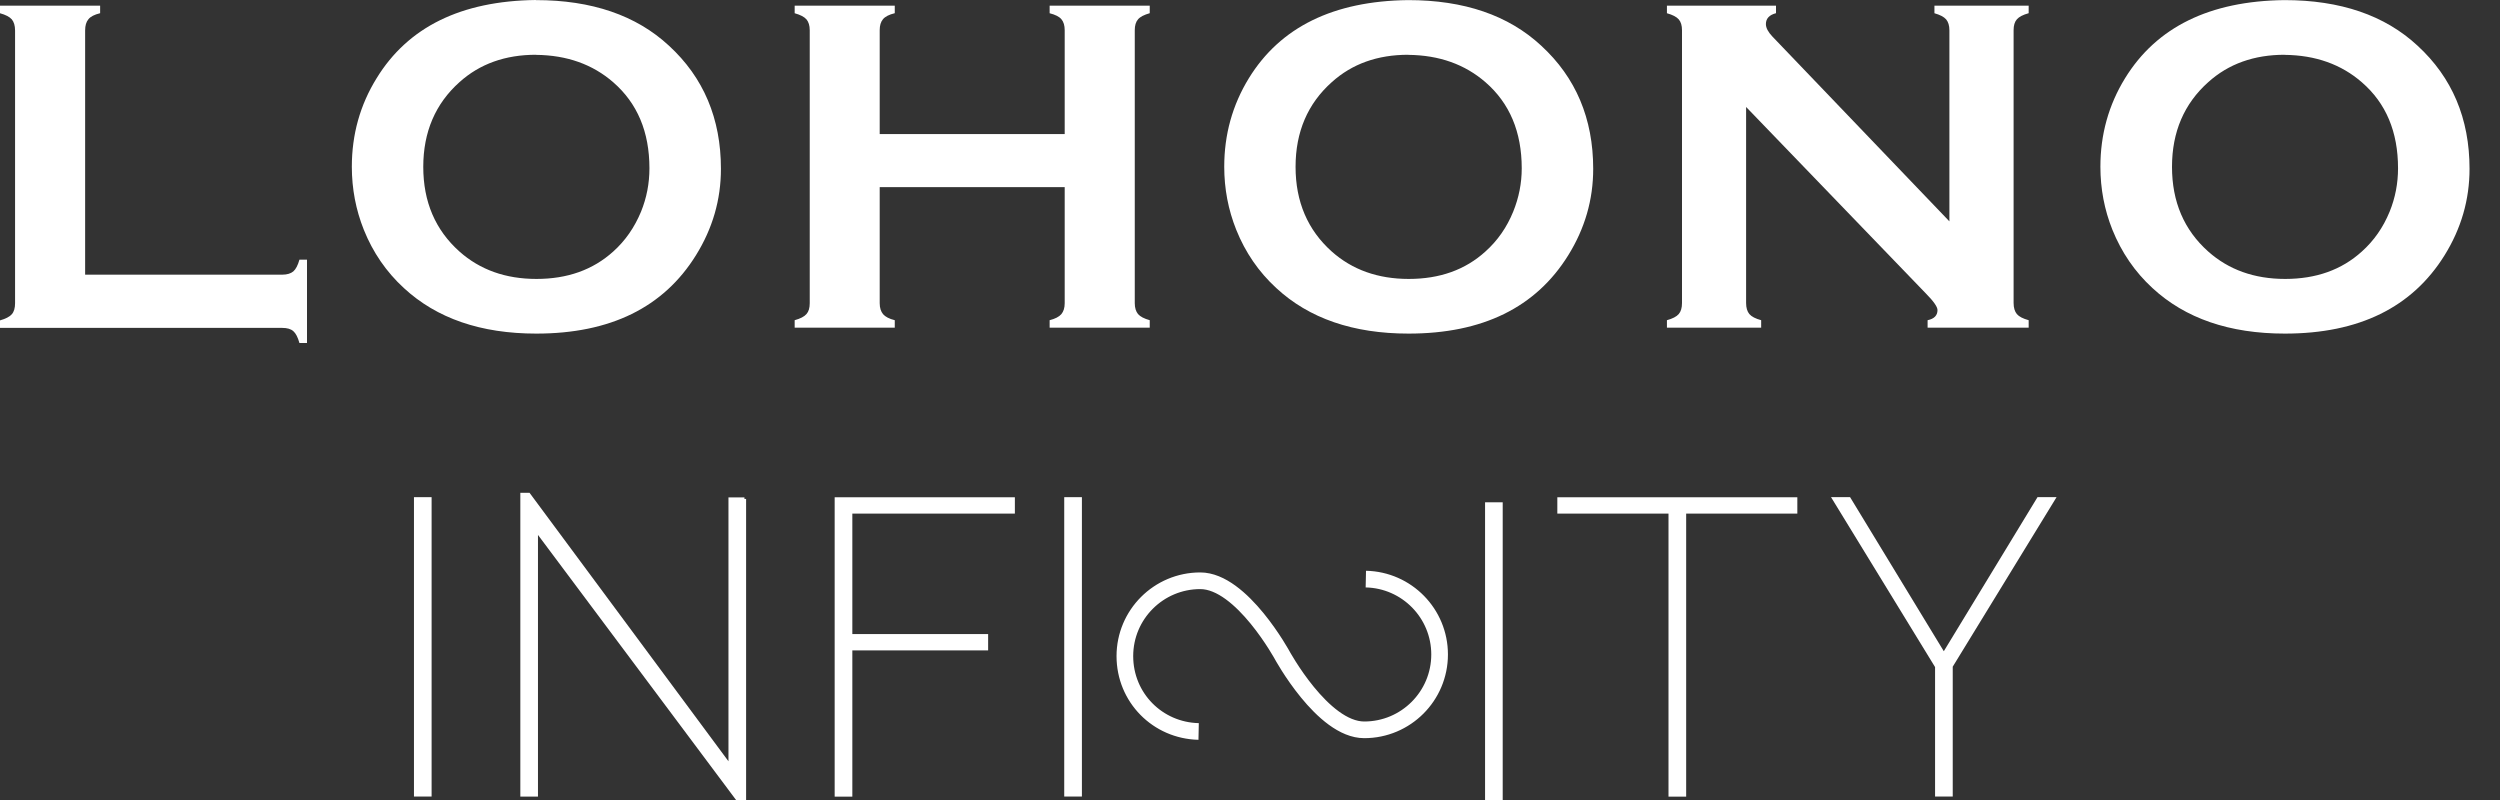 <svg width="75" height="24" viewBox="0 0 75 24" fill="none" xmlns="http://www.w3.org/2000/svg">
<rect x="0" y="0" width="75" height="24" fill="#333333" stroke="none"/>
<g clip-path="url(#clip0_253_4712)">
<path d="M2.552 8.24H8.468C8.613 8.24 8.724 8.205 8.8 8.142C8.876 8.075 8.936 7.958 8.983 7.79H9.21V10.29H8.983C8.935 10.119 8.875 10.001 8.8 9.935C8.724 9.868 8.614 9.837 8.468 9.837H0V9.612C0.167 9.564 0.287 9.504 0.354 9.428C0.421 9.352 0.452 9.241 0.452 9.095V0.914C0.452 0.768 0.417 0.657 0.354 0.581C0.287 0.505 0.171 0.445 0 0.397V0.171H3.004V0.396C2.834 0.437 2.716 0.497 2.653 0.577C2.586 0.656 2.554 0.767 2.554 0.913V8.24H2.551H2.552Z" fill="white"/>
<path d="M16.078 1.643C15.162 1.643 14.394 1.915 13.784 2.465C13.062 3.111 12.698 3.959 12.698 5.006C12.698 6.053 13.059 6.899 13.784 7.546C14.398 8.092 15.165 8.368 16.094 8.368C17.023 8.368 17.787 8.096 18.397 7.546C18.76 7.22 19.035 6.823 19.231 6.35C19.401 5.932 19.483 5.497 19.483 5.05C19.483 3.955 19.12 3.097 18.397 2.468C17.781 1.932 17.01 1.655 16.082 1.646M16.076 0.003C17.753 0.003 19.086 0.46 20.068 1.37C21.107 2.325 21.628 3.556 21.628 5.066C21.628 5.992 21.378 6.854 20.879 7.657C19.907 9.224 18.308 10.008 16.089 10.008C14.424 10.008 13.101 9.552 12.116 8.641C11.588 8.156 11.187 7.572 10.915 6.894C10.675 6.294 10.555 5.663 10.555 5.003C10.555 4.036 10.801 3.151 11.297 2.349C12.24 0.809 13.832 0.029 16.072 0" fill="white"/>
<path d="M31.941 5.614H26.391V9.096C26.391 9.235 26.426 9.346 26.493 9.426C26.559 9.502 26.675 9.565 26.843 9.606V9.831H23.84V9.606C24.01 9.559 24.127 9.499 24.194 9.422C24.261 9.346 24.292 9.239 24.292 9.096V0.907C24.292 0.765 24.257 0.657 24.194 0.581C24.127 0.505 24.011 0.445 23.84 0.397V0.171H26.843V0.396C26.673 0.437 26.556 0.497 26.489 0.577C26.423 0.656 26.391 0.764 26.391 0.906V4.021H31.941V0.907C31.941 0.765 31.909 0.657 31.843 0.578C31.776 0.498 31.66 0.441 31.489 0.397V0.171H34.492V0.396C34.325 0.443 34.205 0.504 34.141 0.58C34.075 0.656 34.043 0.764 34.043 0.906V9.096C34.043 9.235 34.078 9.346 34.141 9.422C34.208 9.499 34.324 9.559 34.492 9.606V9.831H31.489V9.606C31.652 9.565 31.77 9.505 31.839 9.426C31.906 9.346 31.941 9.239 31.941 9.096V5.614Z" fill="white"/>
<path d="M42.247 1.643C41.327 1.643 40.563 1.915 39.953 2.465C39.23 3.111 38.867 3.958 38.867 5.005C38.867 6.052 39.23 6.899 39.953 7.546C40.566 8.091 41.334 8.368 42.263 8.368C43.192 8.368 43.956 8.096 44.562 7.546C44.926 7.22 45.204 6.822 45.396 6.35C45.566 5.932 45.652 5.497 45.652 5.05C45.652 3.955 45.288 3.096 44.566 2.468C43.949 1.932 43.179 1.655 42.251 1.646M42.245 0.003C43.925 0.003 45.255 0.459 46.236 1.37C47.275 2.325 47.796 3.556 47.796 5.066C47.796 5.992 47.547 6.854 47.048 7.657C46.076 9.224 44.477 10.008 42.257 10.008C40.593 10.008 39.269 9.551 38.288 8.641C37.76 8.156 37.359 7.572 37.087 6.893C36.847 6.294 36.727 5.662 36.727 5.003C36.727 4.036 36.973 3.151 37.465 2.348C38.409 0.812 40.002 0.031 42.24 0.003" fill="white"/>
<path d="M52.383 3.212V9.09C52.383 9.235 52.417 9.346 52.481 9.422C52.547 9.499 52.664 9.559 52.835 9.606V9.831H50.008V9.606C50.178 9.559 50.295 9.499 50.362 9.422C50.428 9.346 50.46 9.235 50.46 9.09V0.907C50.46 0.765 50.428 0.657 50.362 0.581C50.295 0.505 50.179 0.445 50.008 0.397V0.171H53.28V0.396C53.078 0.447 52.977 0.558 52.977 0.722C52.977 0.836 53.043 0.96 53.172 1.096L58.482 6.641V0.907C58.482 0.765 58.447 0.657 58.384 0.581C58.317 0.505 58.201 0.445 58.033 0.397V0.171H60.86V0.396C60.69 0.443 60.572 0.504 60.506 0.58C60.439 0.656 60.408 0.764 60.408 0.906V9.09C60.408 9.235 60.443 9.346 60.506 9.422C60.572 9.499 60.689 9.559 60.86 9.606V9.831H57.828V9.606C58.026 9.565 58.125 9.464 58.125 9.302C58.125 9.207 58.011 9.042 57.78 8.808L52.386 3.212H52.383Z" fill="white"/>
<path d="M68.54 1.643C67.624 1.643 66.857 1.915 66.247 2.465C65.524 3.111 65.16 3.958 65.16 5.005C65.16 6.052 65.521 6.899 66.247 7.546C66.86 8.091 67.627 8.368 68.555 8.368C69.483 8.368 70.248 8.096 70.855 7.546C71.219 7.22 71.496 6.822 71.689 6.35C71.859 5.932 71.941 5.497 71.941 5.05C71.941 3.955 71.581 3.096 70.855 2.468C70.239 1.932 69.468 1.655 68.54 1.646M68.534 0.003C70.214 0.003 71.544 0.459 72.526 1.37C73.565 2.325 74.086 3.556 74.086 5.066C74.086 5.992 73.836 6.854 73.338 7.657C72.365 9.224 70.766 10.008 68.547 10.008C66.882 10.008 65.556 9.551 64.573 8.641C64.045 8.156 63.647 7.572 63.372 6.893C63.132 6.294 63.012 5.662 63.012 5.003C63.012 4.036 63.258 3.151 63.751 2.348C64.696 0.812 66.289 0.031 68.528 0.003" fill="white"/>
<path d="M12.898 23.846H12.469V14.965H12.898V23.846Z" fill="white" stroke="white" stroke-width="0.1"/>
<path d="M22.333 14.968V23.982H22.131L16.089 15.897V23.849H15.66V14.835H15.862L21.904 22.99V14.971H22.333V14.968Z" fill="white" stroke="white" stroke-width="0.1"/>
<path d="M30.396 15.358H25.52V19.072H29.594V19.462H25.52V23.849H25.09V14.968H30.396V15.358Z" fill="white" stroke="white" stroke-width="0.1"/>
<path d="M32.407 23.846H31.977V14.965H32.407V23.846Z" fill="white" stroke="white" stroke-width="0.1"/>
<path d="M45.031 24H44.602V15.119H45.031V24Z" fill="white" stroke="white" stroke-width="0.1"/>
<path d="M53.871 15.358H50.535V23.849H50.105V15.358H46.77V14.968H53.87V15.358H53.871Z" fill="white" stroke="white" stroke-width="0.1"/>
<path d="M58.532 19.998V23.846H58.102V19.998L55.02 14.964H55.474L58.314 19.633L61.154 14.964H61.608L58.525 19.998H58.532Z" fill="white" stroke="white" stroke-width="0.1"/>
<path d="M40.975 17.373C42.202 17.399 43.188 18.401 43.188 19.634C43.188 20.883 42.176 21.895 40.927 21.895C39.677 21.895 38.453 19.634 38.453 19.634L38.481 19.683C38.481 19.683 37.257 17.423 36.008 17.423C34.759 17.423 33.746 18.435 33.746 19.683C33.746 20.932 34.732 21.918 35.959 21.944" stroke="white" stroke-width="0.5" stroke-miterlimit="10"/>
</g>
<defs>
<clipPath id="clip0_253_4712">
<rect width="75" height="24" fill="white"/>
</clipPath>
</defs>
</svg>
